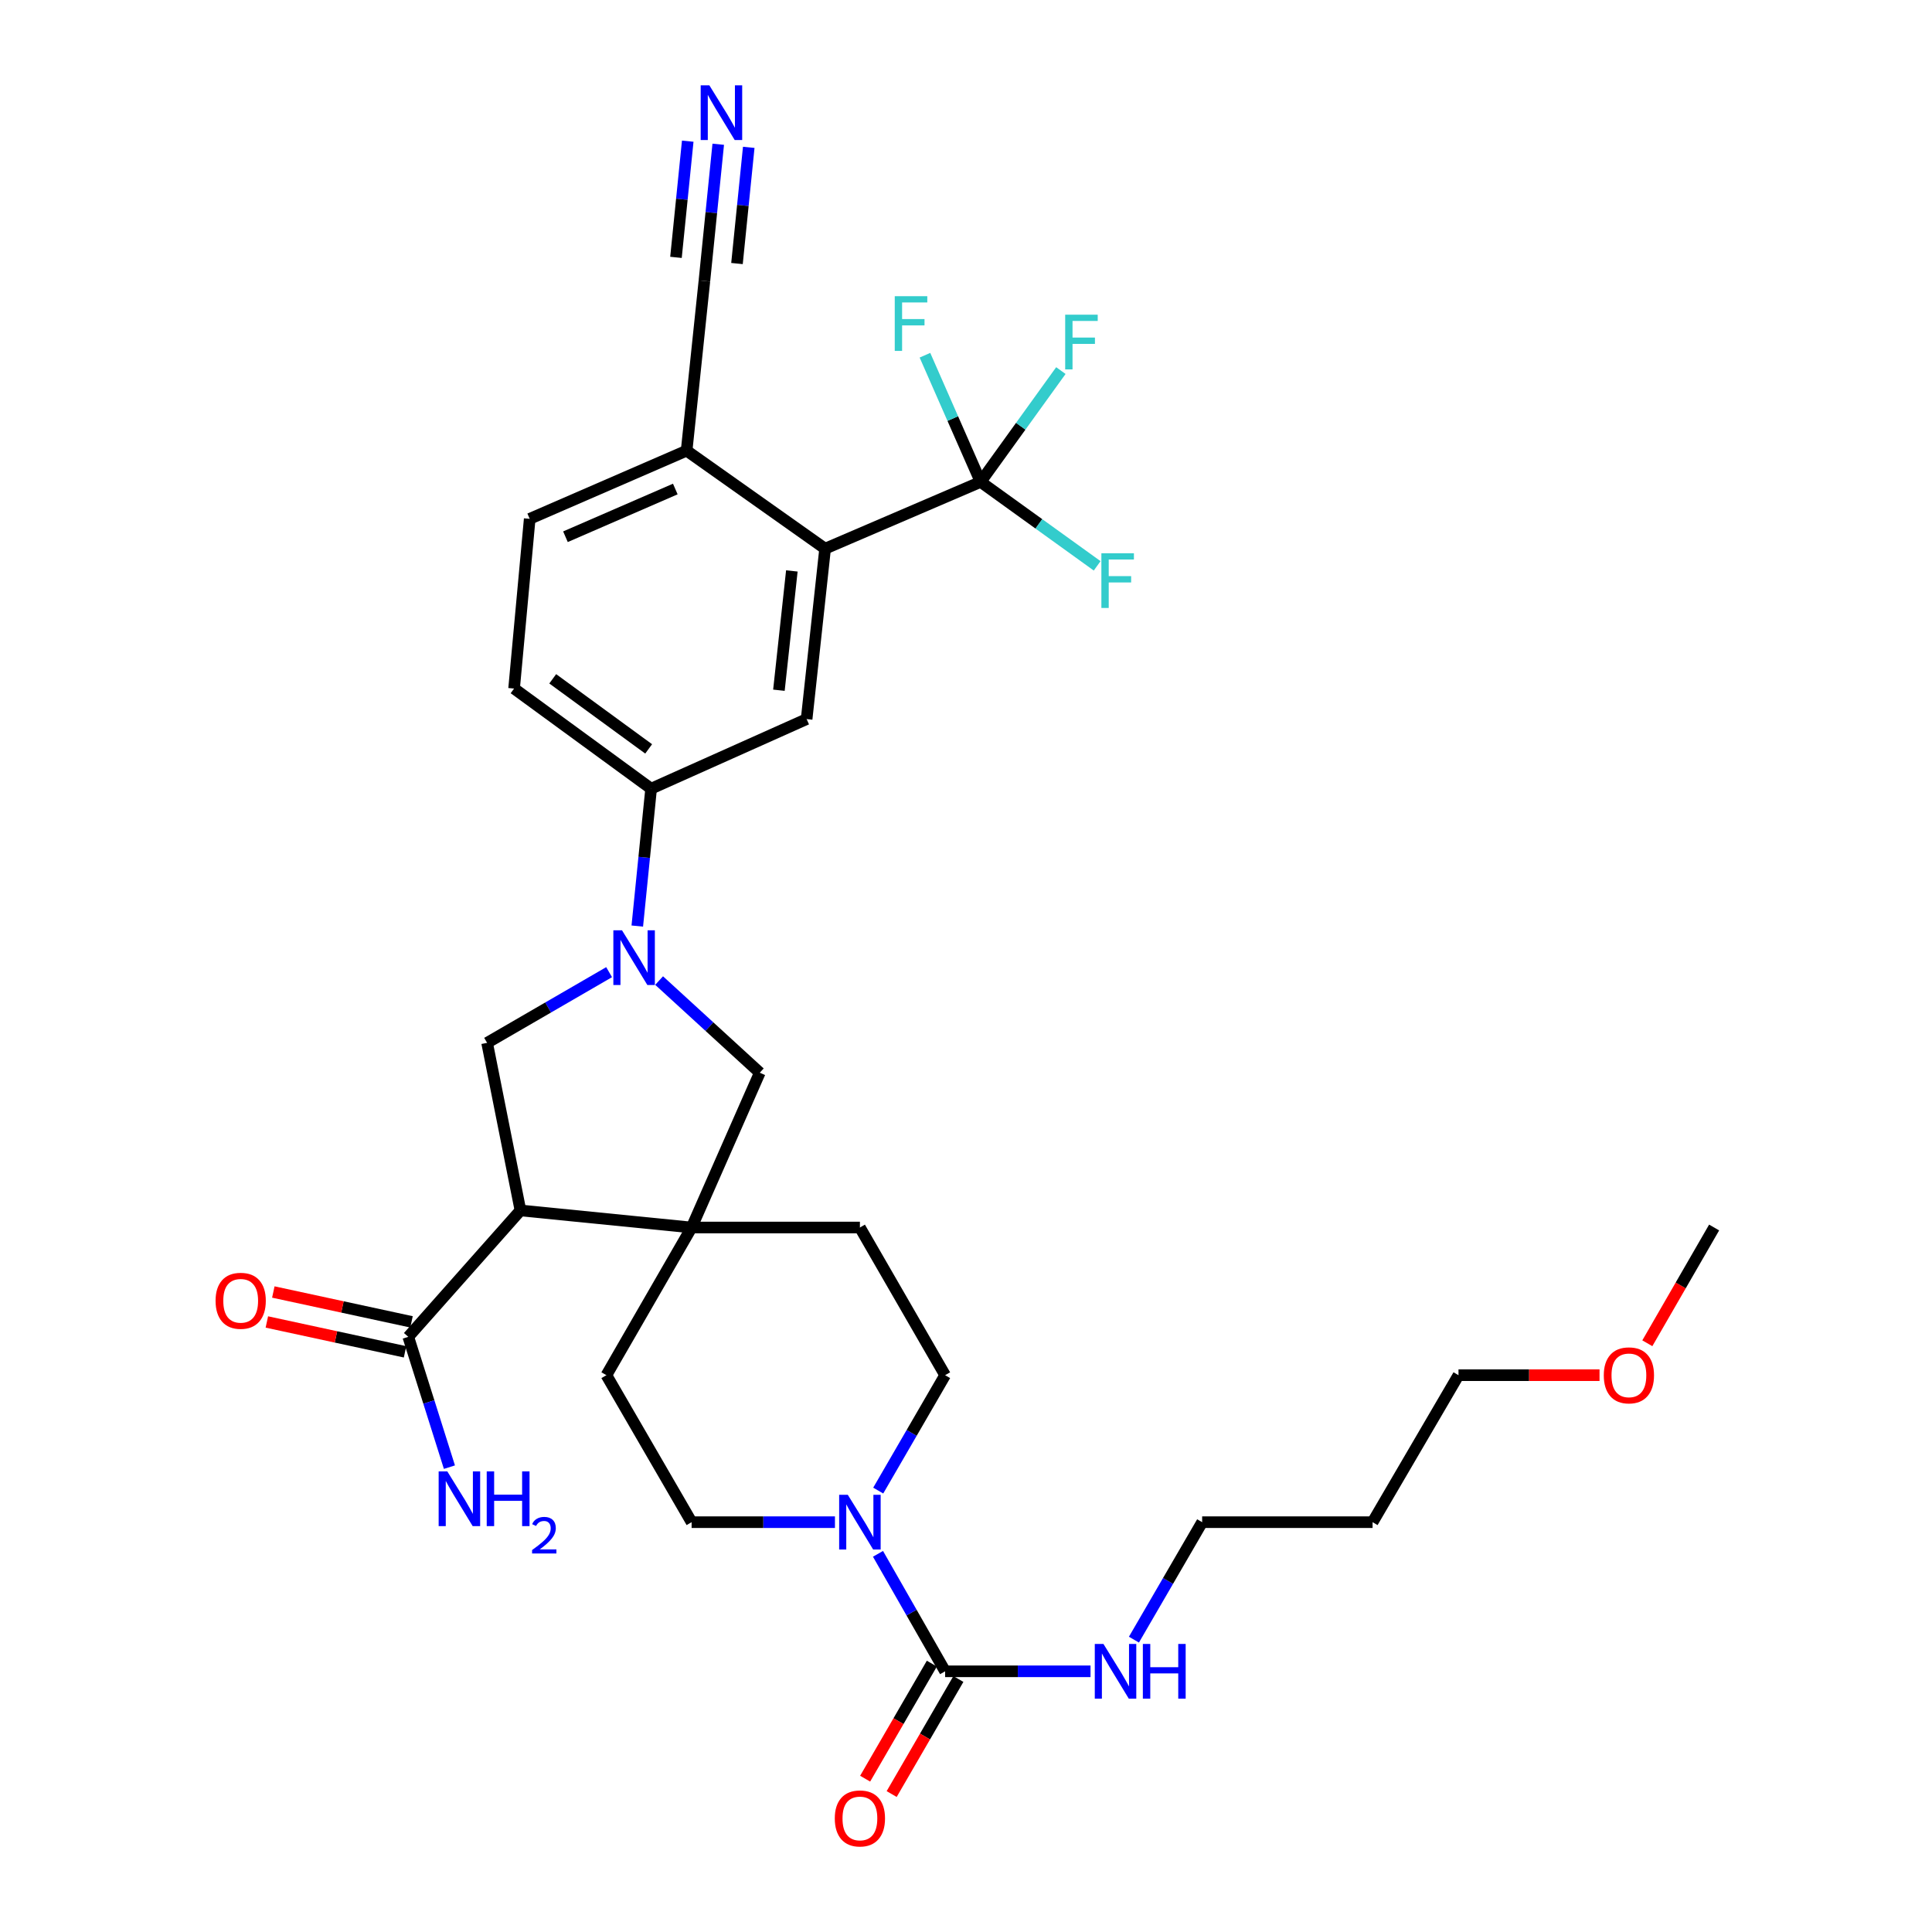 <?xml version='1.0' encoding='iso-8859-1'?>
<svg version='1.1' baseProfile='full'
              xmlns='http://www.w3.org/2000/svg'
                      xmlns:rdkit='http://www.rdkit.org/xml'
                      xmlns:xlink='http://www.w3.org/1999/xlink'
                  xml:space='preserve'
width='1000px' height='1000px' viewBox='0 0 1000 1000'>
<!-- END OF HEADER -->
<rect style='opacity:1.0;fill:#FFFFFF;stroke:none' width='1000' height='1000' x='0' y='0'> </rect>
<path class='bond-1' d='M 269.386,626.521 L 357.977,635.356' style='fill:none;fill-rule:evenodd;stroke:#000000;stroke-width:6px;stroke-linecap:butt;stroke-linejoin:miter;stroke-opacity:1' />
<path class='bond-3' d='M 269.386,626.521 L 252.123,539.782' style='fill:none;fill-rule:evenodd;stroke:#000000;stroke-width:6px;stroke-linecap:butt;stroke-linejoin:miter;stroke-opacity:1' />
<path class='bond-7' d='M 269.386,626.521 L 211.328,691.95' style='fill:none;fill-rule:evenodd;stroke:#000000;stroke-width:6px;stroke-linecap:butt;stroke-linejoin:miter;stroke-opacity:1' />
<path class='bond-0' d='M 315.273,503.187 L 283.698,521.485' style='fill:none;fill-rule:evenodd;stroke:#0000FF;stroke-width:6px;stroke-linecap:butt;stroke-linejoin:miter;stroke-opacity:1' />
<path class='bond-0' d='M 283.698,521.485 L 252.123,539.782' style='fill:none;fill-rule:evenodd;stroke:#000000;stroke-width:6px;stroke-linecap:butt;stroke-linejoin:miter;stroke-opacity:1' />
<path class='bond-8' d='M 329.859,479.332 L 333.439,443.775' style='fill:none;fill-rule:evenodd;stroke:#0000FF;stroke-width:6px;stroke-linecap:butt;stroke-linejoin:miter;stroke-opacity:1' />
<path class='bond-8' d='M 333.439,443.775 L 337.019,408.218' style='fill:none;fill-rule:evenodd;stroke:#000000;stroke-width:6px;stroke-linecap:butt;stroke-linejoin:miter;stroke-opacity:1' />
<path class='bond-32' d='M 341.156,507.539 L 367.209,531.389' style='fill:none;fill-rule:evenodd;stroke:#0000FF;stroke-width:6px;stroke-linecap:butt;stroke-linejoin:miter;stroke-opacity:1' />
<path class='bond-32' d='M 367.209,531.389 L 393.261,555.238' style='fill:none;fill-rule:evenodd;stroke:#000000;stroke-width:6px;stroke-linecap:butt;stroke-linejoin:miter;stroke-opacity:1' />
<path class='bond-9' d='M 357.977,635.356 L 393.261,555.238' style='fill:none;fill-rule:evenodd;stroke:#000000;stroke-width:6px;stroke-linecap:butt;stroke-linejoin:miter;stroke-opacity:1' />
<path class='bond-14' d='M 357.977,635.356 L 313.875,711.797' style='fill:none;fill-rule:evenodd;stroke:#000000;stroke-width:6px;stroke-linecap:butt;stroke-linejoin:miter;stroke-opacity:1' />
<path class='bond-15' d='M 357.977,635.356 L 445.086,635.356' style='fill:none;fill-rule:evenodd;stroke:#000000;stroke-width:6px;stroke-linecap:butt;stroke-linejoin:miter;stroke-opacity:1' />
<path class='bond-2' d='M 507.562,249.429 L 427.074,283.99' style='fill:none;fill-rule:evenodd;stroke:#000000;stroke-width:6px;stroke-linecap:butt;stroke-linejoin:miter;stroke-opacity:1' />
<path class='bond-23' d='M 507.562,249.429 L 493.157,216.648' style='fill:none;fill-rule:evenodd;stroke:#000000;stroke-width:6px;stroke-linecap:butt;stroke-linejoin:miter;stroke-opacity:1' />
<path class='bond-23' d='M 493.157,216.648 L 478.751,183.866' style='fill:none;fill-rule:evenodd;stroke:#33CCCC;stroke-width:6px;stroke-linecap:butt;stroke-linejoin:miter;stroke-opacity:1' />
<path class='bond-24' d='M 507.562,249.429 L 537.725,271.156' style='fill:none;fill-rule:evenodd;stroke:#000000;stroke-width:6px;stroke-linecap:butt;stroke-linejoin:miter;stroke-opacity:1' />
<path class='bond-24' d='M 537.725,271.156 L 567.887,292.882' style='fill:none;fill-rule:evenodd;stroke:#33CCCC;stroke-width:6px;stroke-linecap:butt;stroke-linejoin:miter;stroke-opacity:1' />
<path class='bond-25' d='M 507.562,249.429 L 528.334,220.622' style='fill:none;fill-rule:evenodd;stroke:#000000;stroke-width:6px;stroke-linecap:butt;stroke-linejoin:miter;stroke-opacity:1' />
<path class='bond-25' d='M 528.334,220.622 L 549.106,191.814' style='fill:none;fill-rule:evenodd;stroke:#33CCCC;stroke-width:6px;stroke-linecap:butt;stroke-linejoin:miter;stroke-opacity:1' />
<path class='bond-4' d='M 489.188,865.067 L 471.817,834.663' style='fill:none;fill-rule:evenodd;stroke:#000000;stroke-width:6px;stroke-linecap:butt;stroke-linejoin:miter;stroke-opacity:1' />
<path class='bond-4' d='M 471.817,834.663 L 454.446,804.259' style='fill:none;fill-rule:evenodd;stroke:#0000FF;stroke-width:6px;stroke-linecap:butt;stroke-linejoin:miter;stroke-opacity:1' />
<path class='bond-18' d='M 482.323,861.087 L 465.06,890.864' style='fill:none;fill-rule:evenodd;stroke:#000000;stroke-width:6px;stroke-linecap:butt;stroke-linejoin:miter;stroke-opacity:1' />
<path class='bond-18' d='M 465.06,890.864 L 447.798,920.64' style='fill:none;fill-rule:evenodd;stroke:#FF0000;stroke-width:6px;stroke-linecap:butt;stroke-linejoin:miter;stroke-opacity:1' />
<path class='bond-18' d='M 496.053,869.047 L 478.79,898.823' style='fill:none;fill-rule:evenodd;stroke:#000000;stroke-width:6px;stroke-linecap:butt;stroke-linejoin:miter;stroke-opacity:1' />
<path class='bond-18' d='M 478.79,898.823 L 461.527,928.6' style='fill:none;fill-rule:evenodd;stroke:#FF0000;stroke-width:6px;stroke-linecap:butt;stroke-linejoin:miter;stroke-opacity:1' />
<path class='bond-21' d='M 489.188,865.067 L 526.821,865.067' style='fill:none;fill-rule:evenodd;stroke:#000000;stroke-width:6px;stroke-linecap:butt;stroke-linejoin:miter;stroke-opacity:1' />
<path class='bond-21' d='M 526.821,865.067 L 564.454,865.067' style='fill:none;fill-rule:evenodd;stroke:#0000FF;stroke-width:6px;stroke-linecap:butt;stroke-linejoin:miter;stroke-opacity:1' />
<path class='bond-5' d='M 454.569,771.518 L 471.878,741.657' style='fill:none;fill-rule:evenodd;stroke:#0000FF;stroke-width:6px;stroke-linecap:butt;stroke-linejoin:miter;stroke-opacity:1' />
<path class='bond-5' d='M 471.878,741.657 L 489.188,711.797' style='fill:none;fill-rule:evenodd;stroke:#000000;stroke-width:6px;stroke-linecap:butt;stroke-linejoin:miter;stroke-opacity:1' />
<path class='bond-33' d='M 432.169,787.877 L 395.073,787.877' style='fill:none;fill-rule:evenodd;stroke:#0000FF;stroke-width:6px;stroke-linecap:butt;stroke-linejoin:miter;stroke-opacity:1' />
<path class='bond-33' d='M 395.073,787.877 L 357.977,787.877' style='fill:none;fill-rule:evenodd;stroke:#000000;stroke-width:6px;stroke-linecap:butt;stroke-linejoin:miter;stroke-opacity:1' />
<path class='bond-6' d='M 427.074,283.99 L 417.508,372.202' style='fill:none;fill-rule:evenodd;stroke:#000000;stroke-width:6px;stroke-linecap:butt;stroke-linejoin:miter;stroke-opacity:1' />
<path class='bond-6' d='M 409.861,295.511 L 403.165,357.259' style='fill:none;fill-rule:evenodd;stroke:#000000;stroke-width:6px;stroke-linecap:butt;stroke-linejoin:miter;stroke-opacity:1' />
<path class='bond-34' d='M 427.074,283.99 L 355.394,233.268' style='fill:none;fill-rule:evenodd;stroke:#000000;stroke-width:6px;stroke-linecap:butt;stroke-linejoin:miter;stroke-opacity:1' />
<path class='bond-19' d='M 213.004,684.194 L 177.239,676.466' style='fill:none;fill-rule:evenodd;stroke:#000000;stroke-width:6px;stroke-linecap:butt;stroke-linejoin:miter;stroke-opacity:1' />
<path class='bond-19' d='M 177.239,676.466 L 141.474,668.738' style='fill:none;fill-rule:evenodd;stroke:#FF0000;stroke-width:6px;stroke-linecap:butt;stroke-linejoin:miter;stroke-opacity:1' />
<path class='bond-19' d='M 209.652,699.706 L 173.887,691.978' style='fill:none;fill-rule:evenodd;stroke:#000000;stroke-width:6px;stroke-linecap:butt;stroke-linejoin:miter;stroke-opacity:1' />
<path class='bond-19' d='M 173.887,691.978 L 138.123,684.25' style='fill:none;fill-rule:evenodd;stroke:#FF0000;stroke-width:6px;stroke-linecap:butt;stroke-linejoin:miter;stroke-opacity:1' />
<path class='bond-26' d='M 211.328,691.95 L 221.975,725.673' style='fill:none;fill-rule:evenodd;stroke:#000000;stroke-width:6px;stroke-linecap:butt;stroke-linejoin:miter;stroke-opacity:1' />
<path class='bond-26' d='M 221.975,725.673 L 232.622,759.397' style='fill:none;fill-rule:evenodd;stroke:#0000FF;stroke-width:6px;stroke-linecap:butt;stroke-linejoin:miter;stroke-opacity:1' />
<path class='bond-10' d='M 337.019,408.218 L 417.508,372.202' style='fill:none;fill-rule:evenodd;stroke:#000000;stroke-width:6px;stroke-linecap:butt;stroke-linejoin:miter;stroke-opacity:1' />
<path class='bond-20' d='M 337.019,408.218 L 266.089,356.394' style='fill:none;fill-rule:evenodd;stroke:#000000;stroke-width:6px;stroke-linecap:butt;stroke-linejoin:miter;stroke-opacity:1' />
<path class='bond-20' d='M 335.742,387.63 L 286.091,351.353' style='fill:none;fill-rule:evenodd;stroke:#000000;stroke-width:6px;stroke-linecap:butt;stroke-linejoin:miter;stroke-opacity:1' />
<path class='bond-11' d='M 371.76,74.666 L 368.179,110.046' style='fill:none;fill-rule:evenodd;stroke:#0000FF;stroke-width:6px;stroke-linecap:butt;stroke-linejoin:miter;stroke-opacity:1' />
<path class='bond-11' d='M 368.179,110.046 L 364.598,145.426' style='fill:none;fill-rule:evenodd;stroke:#000000;stroke-width:6px;stroke-linecap:butt;stroke-linejoin:miter;stroke-opacity:1' />
<path class='bond-11' d='M 355.971,73.068 L 352.927,103.141' style='fill:none;fill-rule:evenodd;stroke:#0000FF;stroke-width:6px;stroke-linecap:butt;stroke-linejoin:miter;stroke-opacity:1' />
<path class='bond-11' d='M 352.927,103.141 L 349.883,133.214' style='fill:none;fill-rule:evenodd;stroke:#000000;stroke-width:6px;stroke-linecap:butt;stroke-linejoin:miter;stroke-opacity:1' />
<path class='bond-11' d='M 387.55,76.264 L 384.506,106.337' style='fill:none;fill-rule:evenodd;stroke:#0000FF;stroke-width:6px;stroke-linecap:butt;stroke-linejoin:miter;stroke-opacity:1' />
<path class='bond-11' d='M 384.506,106.337 L 381.462,136.41' style='fill:none;fill-rule:evenodd;stroke:#000000;stroke-width:6px;stroke-linecap:butt;stroke-linejoin:miter;stroke-opacity:1' />
<path class='bond-12' d='M 364.598,145.426 L 355.394,233.268' style='fill:none;fill-rule:evenodd;stroke:#000000;stroke-width:6px;stroke-linecap:butt;stroke-linejoin:miter;stroke-opacity:1' />
<path class='bond-13' d='M 355.394,233.268 L 274.174,268.552' style='fill:none;fill-rule:evenodd;stroke:#000000;stroke-width:6px;stroke-linecap:butt;stroke-linejoin:miter;stroke-opacity:1' />
<path class='bond-13' d='M 349.534,253.116 L 292.68,277.815' style='fill:none;fill-rule:evenodd;stroke:#000000;stroke-width:6px;stroke-linecap:butt;stroke-linejoin:miter;stroke-opacity:1' />
<path class='bond-16' d='M 313.875,711.797 L 357.977,787.877' style='fill:none;fill-rule:evenodd;stroke:#000000;stroke-width:6px;stroke-linecap:butt;stroke-linejoin:miter;stroke-opacity:1' />
<path class='bond-17' d='M 445.086,635.356 L 489.188,711.797' style='fill:none;fill-rule:evenodd;stroke:#000000;stroke-width:6px;stroke-linecap:butt;stroke-linejoin:miter;stroke-opacity:1' />
<path class='bond-22' d='M 266.089,356.394 L 274.174,268.552' style='fill:none;fill-rule:evenodd;stroke:#000000;stroke-width:6px;stroke-linecap:butt;stroke-linejoin:miter;stroke-opacity:1' />
<path class='bond-29' d='M 586.92,848.676 L 604.576,818.276' style='fill:none;fill-rule:evenodd;stroke:#0000FF;stroke-width:6px;stroke-linecap:butt;stroke-linejoin:miter;stroke-opacity:1' />
<path class='bond-29' d='M 604.576,818.276 L 622.233,787.877' style='fill:none;fill-rule:evenodd;stroke:#000000;stroke-width:6px;stroke-linecap:butt;stroke-linejoin:miter;stroke-opacity:1' />
<path class='bond-27' d='M 710.444,787.877 L 622.233,787.877' style='fill:none;fill-rule:evenodd;stroke:#000000;stroke-width:6px;stroke-linecap:butt;stroke-linejoin:miter;stroke-opacity:1' />
<path class='bond-30' d='M 710.444,787.877 L 754.916,711.797' style='fill:none;fill-rule:evenodd;stroke:#000000;stroke-width:6px;stroke-linecap:butt;stroke-linejoin:miter;stroke-opacity:1' />
<path class='bond-28' d='M 827.914,711.797 L 791.415,711.797' style='fill:none;fill-rule:evenodd;stroke:#FF0000;stroke-width:6px;stroke-linecap:butt;stroke-linejoin:miter;stroke-opacity:1' />
<path class='bond-28' d='M 791.415,711.797 L 754.916,711.797' style='fill:none;fill-rule:evenodd;stroke:#000000;stroke-width:6px;stroke-linecap:butt;stroke-linejoin:miter;stroke-opacity:1' />
<path class='bond-31' d='M 852.655,695.27 L 869.942,665.313' style='fill:none;fill-rule:evenodd;stroke:#FF0000;stroke-width:6px;stroke-linecap:butt;stroke-linejoin:miter;stroke-opacity:1' />
<path class='bond-31' d='M 869.942,665.313 L 887.229,635.356' style='fill:none;fill-rule:evenodd;stroke:#000000;stroke-width:6px;stroke-linecap:butt;stroke-linejoin:miter;stroke-opacity:1' />
<path  class='atom-1' d='M 321.951 481.529
L 331.231 496.529
Q 332.151 498.009, 333.631 500.689
Q 335.111 503.369, 335.191 503.529
L 335.191 481.529
L 338.951 481.529
L 338.951 509.849
L 335.071 509.849
L 325.111 493.449
Q 323.951 491.529, 322.711 489.329
Q 321.511 487.129, 321.151 486.449
L 321.151 509.849
L 317.471 509.849
L 317.471 481.529
L 321.951 481.529
' fill='#0000FF'/>
<path  class='atom-6' d='M 438.826 773.717
L 448.106 788.717
Q 449.026 790.197, 450.506 792.877
Q 451.986 795.557, 452.066 795.717
L 452.066 773.717
L 455.826 773.717
L 455.826 802.037
L 451.946 802.037
L 441.986 785.637
Q 440.826 783.717, 439.586 781.517
Q 438.386 779.317, 438.026 778.637
L 438.026 802.037
L 434.346 802.037
L 434.346 773.717
L 438.826 773.717
' fill='#0000FF'/>
<path  class='atom-12' d='M 367.155 44.157
L 376.435 59.157
Q 377.355 60.637, 378.835 63.317
Q 380.315 65.997, 380.395 66.157
L 380.395 44.157
L 384.155 44.157
L 384.155 72.477
L 380.275 72.477
L 370.315 56.077
Q 369.155 54.157, 367.915 51.957
Q 366.715 49.757, 366.355 49.077
L 366.355 72.477
L 362.675 72.477
L 362.675 44.157
L 367.155 44.157
' fill='#0000FF'/>
<path  class='atom-19' d='M 432.086 941.218
Q 432.086 934.418, 435.446 930.618
Q 438.806 926.818, 445.086 926.818
Q 451.366 926.818, 454.726 930.618
Q 458.086 934.418, 458.086 941.218
Q 458.086 948.098, 454.686 952.018
Q 451.286 955.898, 445.086 955.898
Q 438.846 955.898, 435.446 952.018
Q 432.086 948.138, 432.086 941.218
M 445.086 952.698
Q 449.406 952.698, 451.726 949.818
Q 454.086 946.898, 454.086 941.218
Q 454.086 935.658, 451.726 932.858
Q 449.406 930.018, 445.086 930.018
Q 440.766 930.018, 438.406 932.818
Q 436.086 935.618, 436.086 941.218
Q 436.086 946.938, 438.406 949.818
Q 440.766 952.698, 445.086 952.698
' fill='#FF0000'/>
<path  class='atom-20' d='M 111.58 673.286
Q 111.58 666.486, 114.94 662.686
Q 118.3 658.886, 124.58 658.886
Q 130.86 658.886, 134.22 662.686
Q 137.58 666.486, 137.58 673.286
Q 137.58 680.166, 134.18 684.086
Q 130.78 687.966, 124.58 687.966
Q 118.34 687.966, 114.94 684.086
Q 111.58 680.206, 111.58 673.286
M 124.58 684.766
Q 128.9 684.766, 131.22 681.886
Q 133.58 678.966, 133.58 673.286
Q 133.58 667.726, 131.22 664.926
Q 128.9 662.086, 124.58 662.086
Q 120.26 662.086, 117.9 664.886
Q 115.58 667.686, 115.58 673.286
Q 115.58 679.006, 117.9 681.886
Q 120.26 684.766, 124.58 684.766
' fill='#FF0000'/>
<path  class='atom-22' d='M 571.139 850.907
L 580.419 865.907
Q 581.339 867.387, 582.819 870.067
Q 584.299 872.747, 584.379 872.907
L 584.379 850.907
L 588.139 850.907
L 588.139 879.227
L 584.259 879.227
L 574.299 862.827
Q 573.139 860.907, 571.899 858.707
Q 570.699 856.507, 570.339 855.827
L 570.339 879.227
L 566.659 879.227
L 566.659 850.907
L 571.139 850.907
' fill='#0000FF'/>
<path  class='atom-22' d='M 591.539 850.907
L 595.379 850.907
L 595.379 862.947
L 609.859 862.947
L 609.859 850.907
L 613.699 850.907
L 613.699 879.227
L 609.859 879.227
L 609.859 866.147
L 595.379 866.147
L 595.379 879.227
L 591.539 879.227
L 591.539 850.907
' fill='#0000FF'/>
<path  class='atom-24' d='M 463.125 153.308
L 479.965 153.308
L 479.965 156.548
L 466.925 156.548
L 466.925 165.148
L 478.525 165.148
L 478.525 168.428
L 466.925 168.428
L 466.925 181.628
L 463.125 181.628
L 463.125 153.308
' fill='#33CCCC'/>
<path  class='atom-25' d='M 570.073 286.362
L 586.913 286.362
L 586.913 289.602
L 573.873 289.602
L 573.873 298.202
L 585.473 298.202
L 585.473 301.482
L 573.873 301.482
L 573.873 314.682
L 570.073 314.682
L 570.073 286.362
' fill='#33CCCC'/>
<path  class='atom-26' d='M 551.337 162.883
L 568.177 162.883
L 568.177 166.123
L 555.137 166.123
L 555.137 174.723
L 566.737 174.723
L 566.737 178.003
L 555.137 178.003
L 555.137 191.203
L 551.337 191.203
L 551.337 162.883
' fill='#33CCCC'/>
<path  class='atom-27' d='M 231.527 761.594
L 240.807 776.594
Q 241.727 778.074, 243.207 780.754
Q 244.687 783.434, 244.767 783.594
L 244.767 761.594
L 248.527 761.594
L 248.527 789.914
L 244.647 789.914
L 234.687 773.514
Q 233.527 771.594, 232.287 769.394
Q 231.087 767.194, 230.727 766.514
L 230.727 789.914
L 227.047 789.914
L 227.047 761.594
L 231.527 761.594
' fill='#0000FF'/>
<path  class='atom-27' d='M 251.927 761.594
L 255.767 761.594
L 255.767 773.634
L 270.247 773.634
L 270.247 761.594
L 274.087 761.594
L 274.087 789.914
L 270.247 789.914
L 270.247 776.834
L 255.767 776.834
L 255.767 789.914
L 251.927 789.914
L 251.927 761.594
' fill='#0000FF'/>
<path  class='atom-27' d='M 275.46 788.92
Q 276.146 787.151, 277.783 786.174
Q 279.42 785.171, 281.69 785.171
Q 284.515 785.171, 286.099 786.702
Q 287.683 788.234, 287.683 790.953
Q 287.683 793.725, 285.624 796.312
Q 283.591 798.899, 279.367 801.962
L 288 801.962
L 288 804.074
L 275.407 804.074
L 275.407 802.305
Q 278.892 799.823, 280.951 797.975
Q 283.036 796.127, 284.04 794.464
Q 285.043 792.801, 285.043 791.085
Q 285.043 789.29, 284.145 788.286
Q 283.248 787.283, 281.69 787.283
Q 280.185 787.283, 279.182 787.89
Q 278.179 788.498, 277.466 789.844
L 275.46 788.92
' fill='#0000FF'/>
<path  class='atom-29' d='M 830.119 711.877
Q 830.119 705.077, 833.479 701.277
Q 836.839 697.477, 843.119 697.477
Q 849.399 697.477, 852.759 701.277
Q 856.119 705.077, 856.119 711.877
Q 856.119 718.757, 852.719 722.677
Q 849.319 726.557, 843.119 726.557
Q 836.879 726.557, 833.479 722.677
Q 830.119 718.797, 830.119 711.877
M 843.119 723.357
Q 847.439 723.357, 849.759 720.477
Q 852.119 717.557, 852.119 711.877
Q 852.119 706.317, 849.759 703.517
Q 847.439 700.677, 843.119 700.677
Q 838.799 700.677, 836.439 703.477
Q 834.119 706.277, 834.119 711.877
Q 834.119 717.597, 836.439 720.477
Q 838.799 723.357, 843.119 723.357
' fill='#FF0000'/>
</svg>
